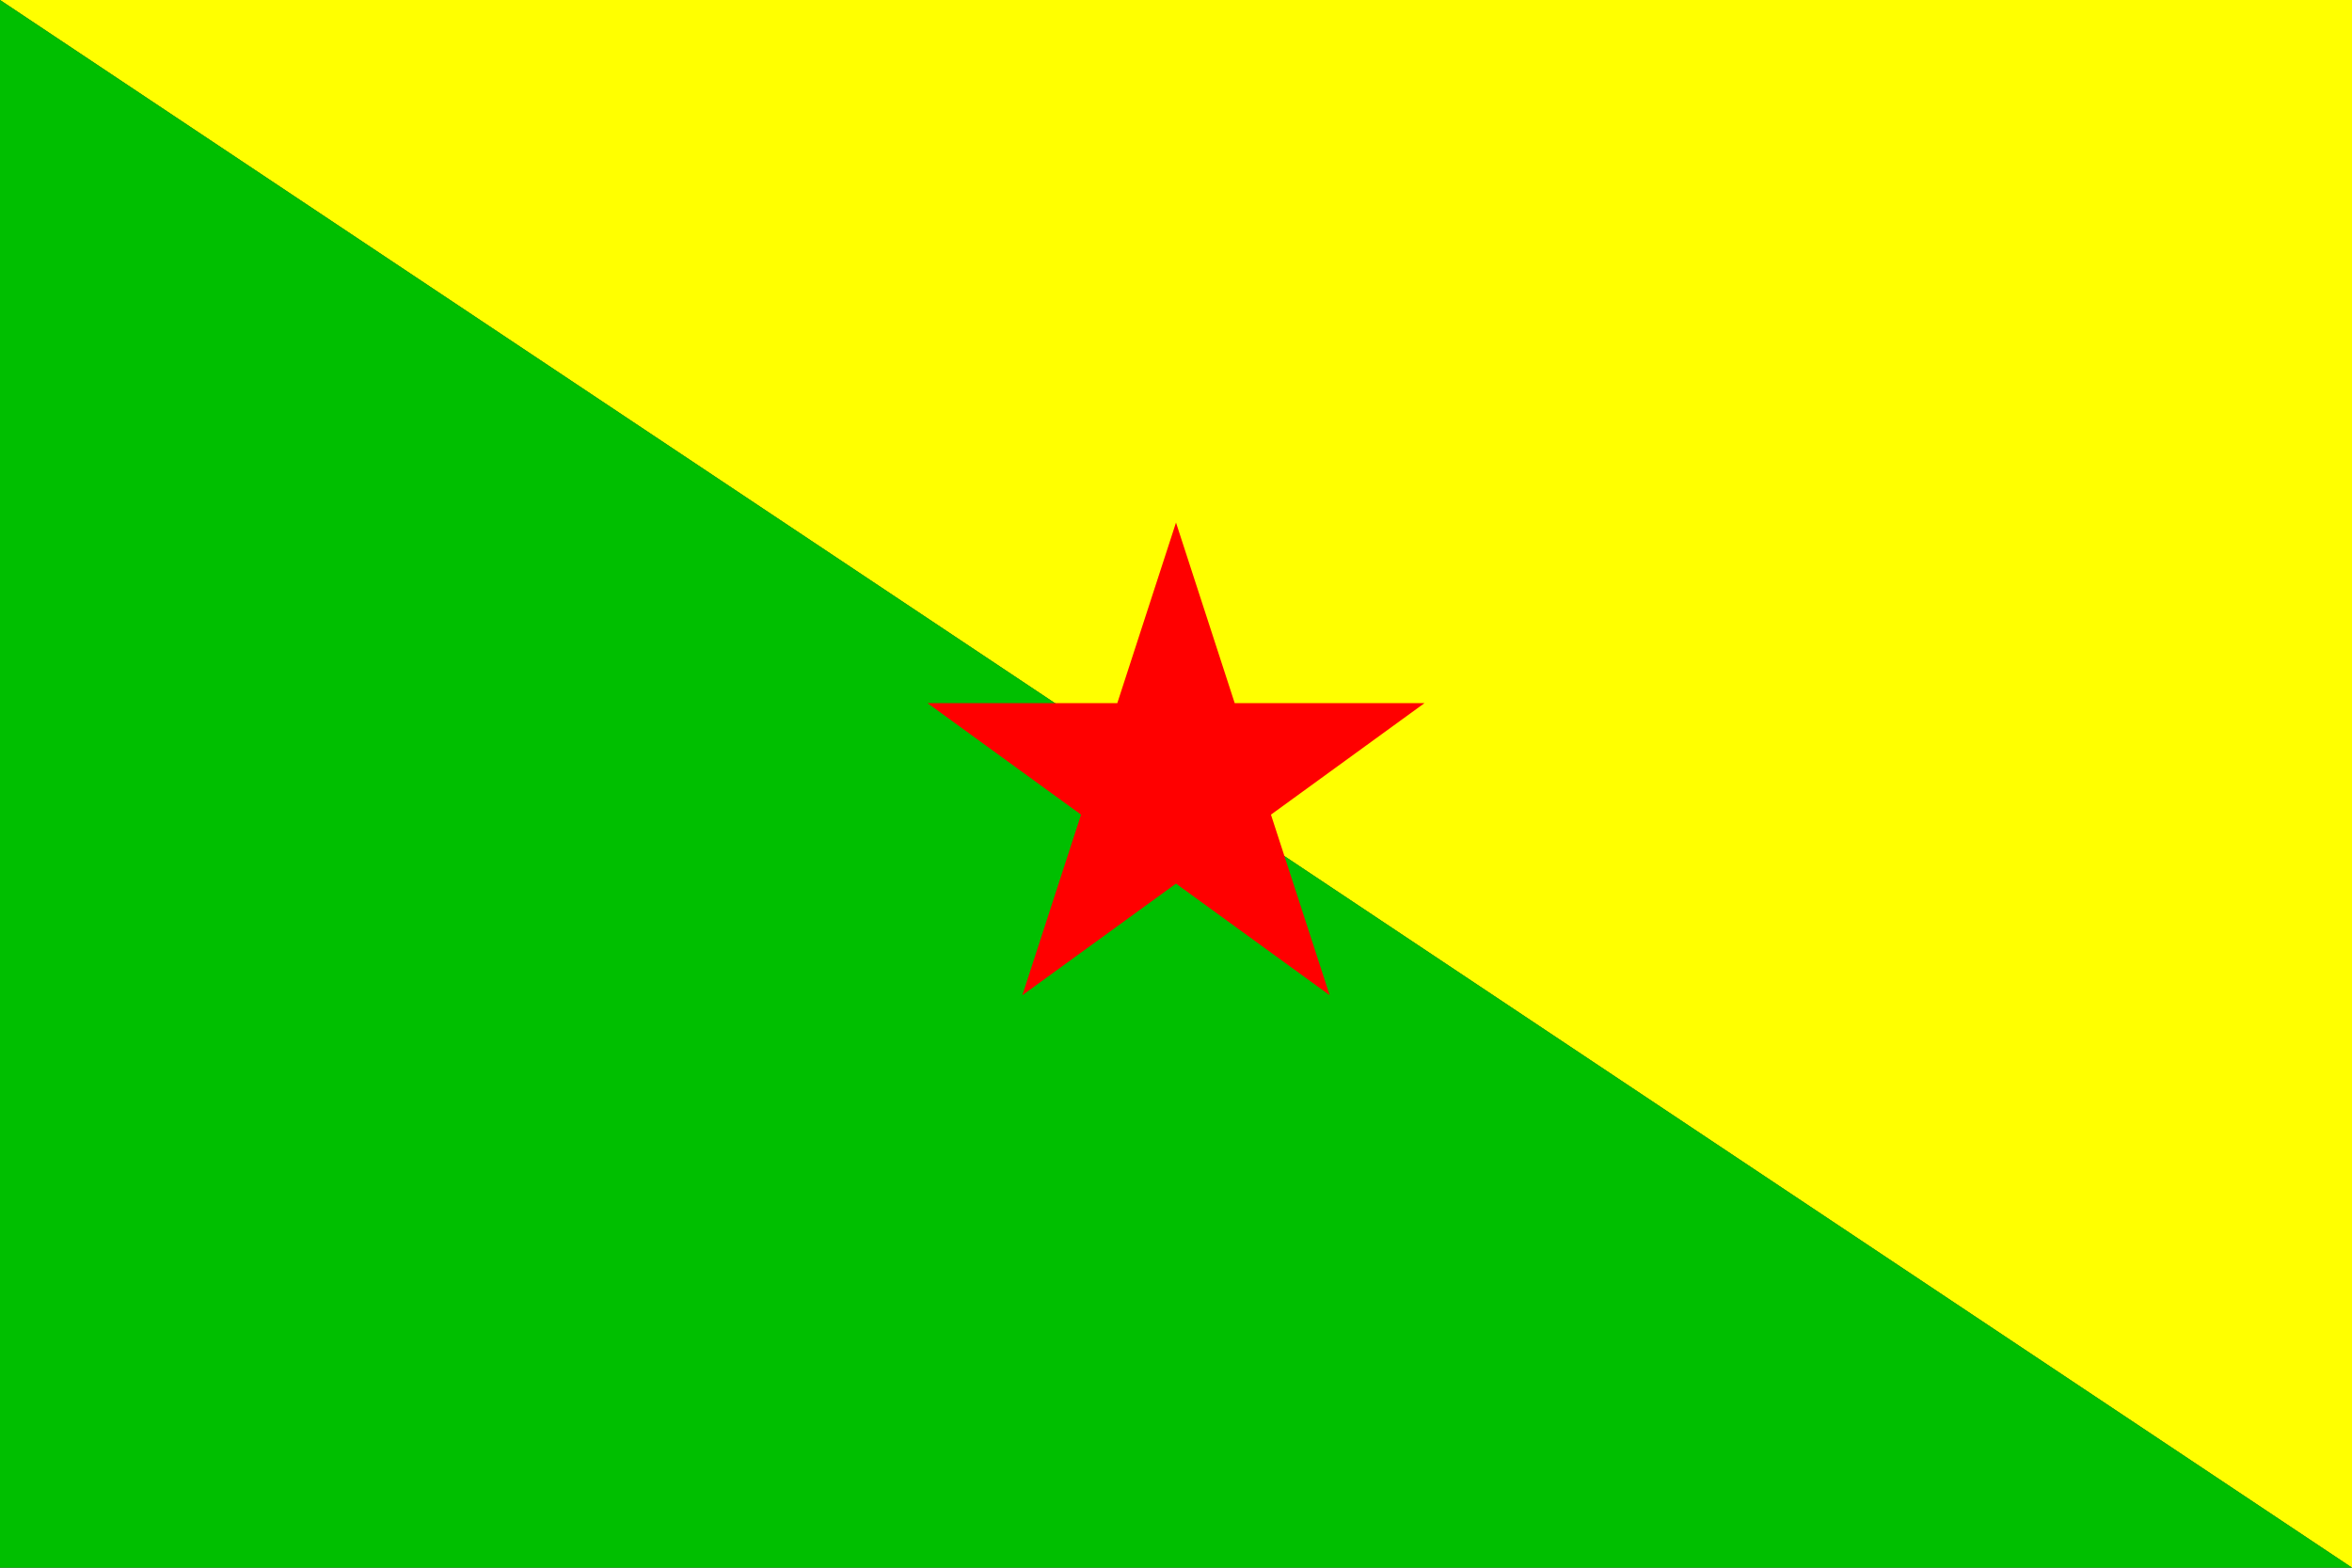 <?xml version="1.0" standalone="no"?>
<!DOCTYPE svg PUBLIC "-//W3C//DTD SVG 1.1//EN" "http://www.w3.org/Graphics/SVG/1.1/DTD/svg11.dtd">

<svg
	width="900"
	height="600"
	xmlns="http://www.w3.org/2000/svg"
	id="Flag of French Guiana">
	
<rect width="100%" height="100%" fill="#333333" stroke="none"/>
	
<!--
	This file is in the public domain
-->

	<polygon fill="#FFFF00" points="0,0 900,0 900,600" />
	<polygon fill="#00BF00" points="0,0  900,600  0,600" />
	<polygon  fill="#FF0000" id="pentagram" transform="translate(450,300) scale(100) rotate(0)" points="0,-1
       0.588,0.809
       -0.951,-0.309
       0.951,-0.309
       -0.588,0.809" />

</svg>
